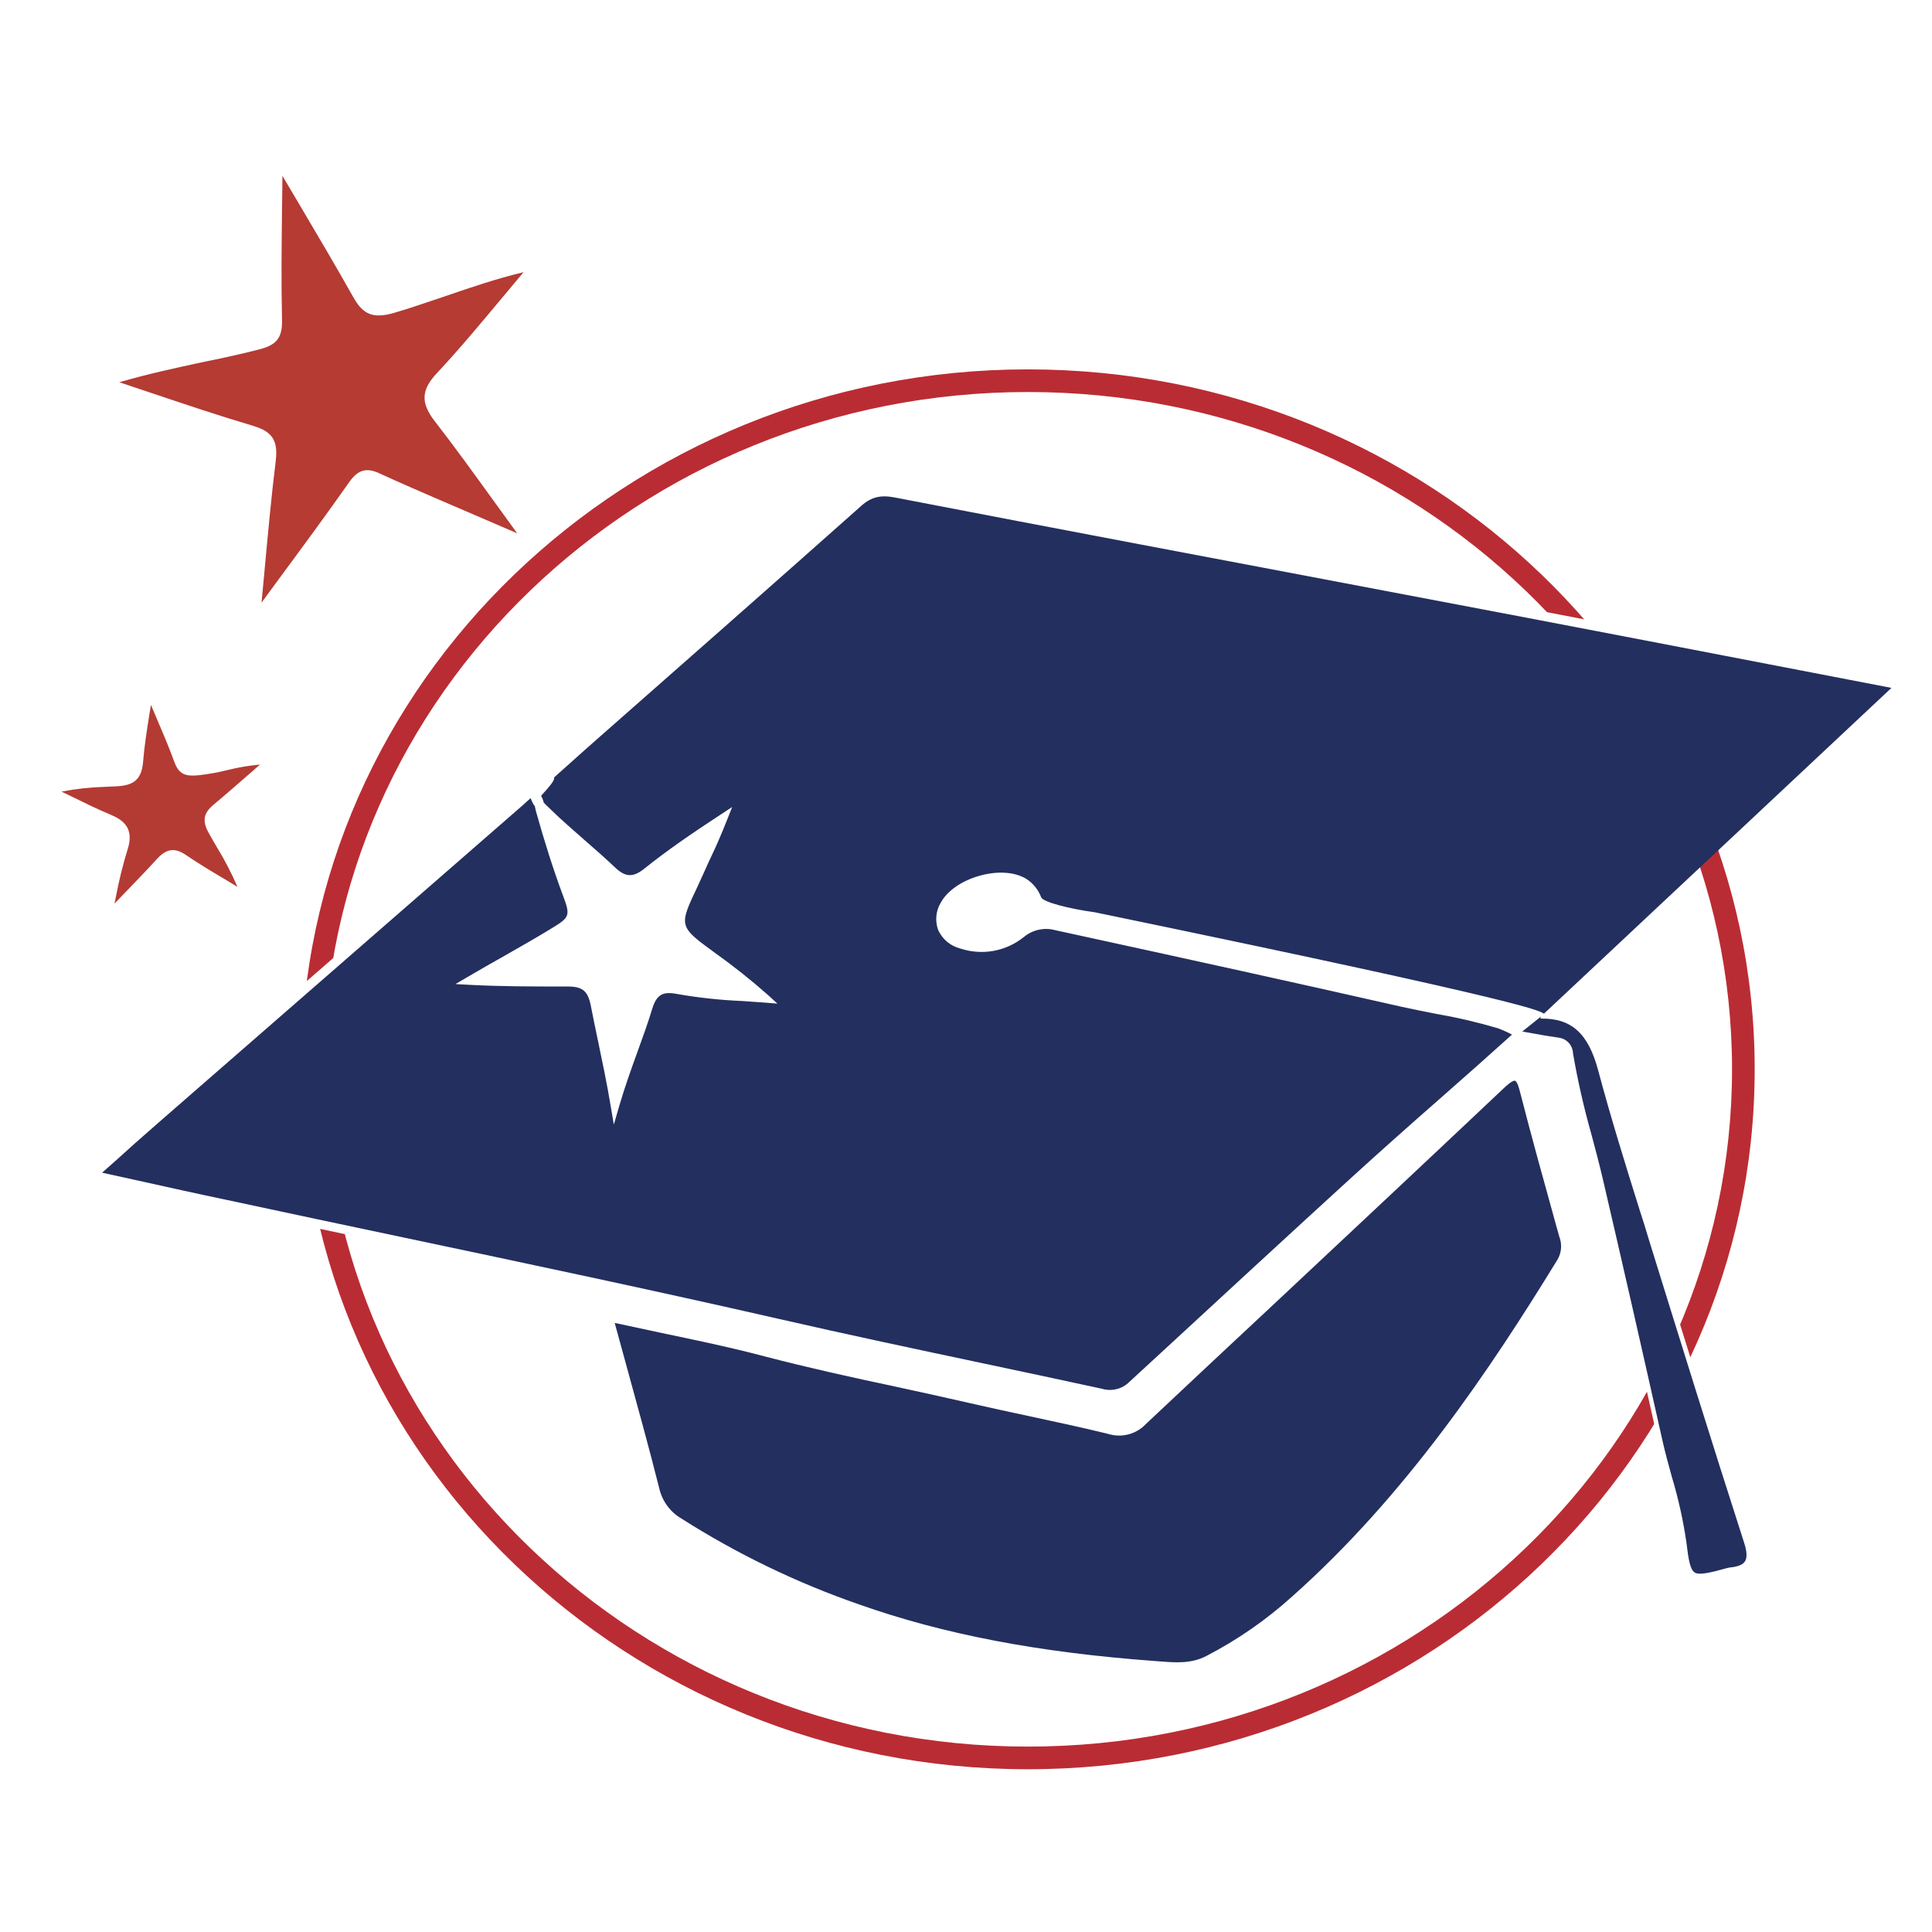 <svg width="54" height="54" viewBox="0 0 54 54" fill="none" xmlns="http://www.w3.org/2000/svg">
<rect width="54" height="54" fill="white"/>
<g clip-path="url(#clip0_869_11897)">
<path d="M28.73 49.134C39.774 49.134 48.728 40.517 48.728 29.887C48.728 19.257 39.774 10.64 28.73 10.64C17.685 10.64 8.731 19.257 8.731 29.887C8.731 40.517 17.685 49.134 28.73 49.134Z" fill="white"/>
<path d="M28.73 49.831C17.319 49.831 8.035 40.883 8.035 29.887C8.035 18.891 17.319 9.944 28.73 9.944C40.141 9.944 49.424 18.89 49.424 29.887C49.424 40.884 40.141 49.831 28.73 49.831ZM28.73 11.337C18.087 11.337 9.428 19.658 9.428 29.887C9.428 40.116 18.088 48.438 28.73 48.438C39.371 48.438 48.032 40.116 48.032 29.887C48.032 19.658 39.373 11.337 28.73 11.337Z" fill="white"/>
<path d="M28.73 49.134C39.774 49.134 48.728 40.517 48.728 29.887C48.728 19.257 39.774 10.64 28.73 10.64C17.685 10.64 8.731 19.257 8.731 29.887C8.731 40.517 17.685 49.134 28.73 49.134Z" fill="white"/>
<path d="M28.73 49.451C17.529 49.451 8.415 40.674 8.415 29.887C8.415 19.1 17.529 10.324 28.73 10.324C39.931 10.324 49.044 19.1 49.044 29.887C49.044 40.674 39.931 49.451 28.73 49.451ZM28.73 10.957C17.877 10.957 9.048 19.448 9.048 29.887C9.048 40.326 17.877 48.818 28.73 48.818C39.583 48.818 48.411 40.325 48.411 29.887C48.411 19.449 39.583 10.957 28.73 10.957Z" fill="#BA2C34"/>
<path d="M43.063 28.418C42.952 28.236 36.998 26.947 30.58 25.619C30.58 25.619 29.112 25.421 28.985 25.131C28.914 24.937 28.78 24.772 28.606 24.661C27.985 24.298 26.753 24.645 26.402 25.282C26.142 25.753 26.328 26.22 26.875 26.387C27.154 26.478 27.451 26.497 27.74 26.444C28.029 26.392 28.299 26.268 28.528 26.085C28.665 25.972 28.826 25.894 28.999 25.857C29.172 25.82 29.352 25.825 29.522 25.872C32.747 26.577 35.978 27.28 39.194 28.012C40.09 28.216 41.005 28.335 41.885 28.612C42.087 28.687 42.283 28.778 42.471 28.884C40.943 30.268 39.307 31.67 37.788 33.063C35.733 34.944 33.683 36.83 31.639 38.721C31.526 38.83 31.387 38.908 31.235 38.947C31.083 38.985 30.924 38.983 30.773 38.941C27.763 38.286 24.742 37.675 21.739 36.988C16.617 35.817 11.469 34.771 6.334 33.667C5.119 33.406 3.905 33.136 2.58 32.846C3.175 32.32 3.719 31.833 4.259 31.361C7.672 28.387 11.087 25.415 14.504 22.444C15.273 21.745 15.727 21.387 14.955 22.236C15.067 22.345 15.072 22.49 15.112 22.642C15.329 23.438 15.573 24.224 15.863 24.999C16.105 25.645 16.029 25.73 15.449 26.085C14.727 26.524 13.983 26.924 13.163 27.405C14.126 27.457 14.997 27.451 15.866 27.45C16.339 27.45 16.548 27.603 16.645 28.103C16.816 28.989 17.025 29.862 17.195 30.867C17.481 29.88 17.845 29.036 18.111 28.161C18.245 27.722 18.476 27.566 18.943 27.655C19.733 27.811 20.543 27.828 21.369 27.893C20.904 27.483 20.417 27.097 19.912 26.737C18.836 25.953 18.822 25.911 19.386 24.725C19.522 24.436 19.645 24.141 19.783 23.854C19.921 23.566 20.046 23.273 20.202 22.882C19.43 23.389 18.738 23.858 18.087 24.381C17.72 24.675 17.446 24.664 17.112 24.343C16.53 23.785 15.889 23.289 15.314 22.723C15.168 22.58 14.996 22.454 14.954 22.235C14.878 22.082 14.555 22.393 15.081 21.914C18.056 19.297 21.028 16.673 23.997 14.044C24.326 13.751 24.648 13.708 25.045 13.791C27.323 14.231 29.602 14.667 31.88 15.097C35.509 15.786 39.135 16.474 42.758 17.161C46.136 17.806 49.511 18.46 52.973 19.127" fill="#232F5E"/>
<path d="M31.034 39.092C30.938 39.091 30.843 39.081 30.75 39.06C29.65 38.821 28.531 38.584 27.45 38.355C25.568 37.956 23.622 37.543 21.715 37.106C18.221 36.307 14.658 35.555 11.209 34.827C9.607 34.487 7.944 34.137 6.316 33.786C5.482 33.606 4.648 33.423 3.777 33.231L2.318 32.912L2.5 32.744L3.038 32.265C3.429 31.918 3.797 31.585 4.177 31.252L4.271 31.171C7.596 28.274 11.034 25.277 14.421 22.335L14.724 22.063C14.763 22.023 14.82 21.971 14.901 21.897L14.993 21.811L16.259 20.695C18.769 18.486 21.367 16.2 23.91 13.94C24.241 13.645 24.587 13.56 25.065 13.653C27.344 14.095 29.663 14.539 31.901 14.959L36.017 15.739C38.271 16.167 40.525 16.595 42.779 17.023C45.022 17.451 47.266 17.884 49.534 18.321L52.994 18.989L52.946 19.242L49.486 18.575C47.218 18.138 44.975 17.705 42.731 17.277C40.486 16.849 38.224 16.419 35.97 15.993L31.852 15.213C29.615 14.787 27.296 14.348 25.017 13.906C24.613 13.827 24.35 13.892 24.077 14.135C21.534 16.395 18.938 18.681 16.426 20.89L15.49 21.727C15.501 21.811 15.405 21.933 15.124 22.243C15.158 22.302 15.182 22.365 15.197 22.431C15.236 22.476 15.282 22.519 15.324 22.558L15.4 22.632C15.701 22.927 16.033 23.209 16.341 23.483C16.626 23.729 16.92 23.989 17.197 24.251C17.474 24.513 17.689 24.535 18.005 24.282C18.638 23.775 19.311 23.312 20.13 22.775L20.465 22.556L20.317 22.928C20.153 23.341 20.026 23.633 19.895 23.907C19.822 24.057 19.755 24.209 19.687 24.361C19.619 24.513 19.56 24.64 19.497 24.778C18.968 25.892 18.968 25.892 19.984 26.633C20.493 26.996 20.983 27.384 21.451 27.798L21.729 28.051L21.357 28.022C21.153 28.006 20.95 27.993 20.748 27.979C20.134 27.953 19.522 27.887 18.916 27.781C18.521 27.703 18.348 27.808 18.23 28.197C18.112 28.585 17.967 28.988 17.817 29.4C17.645 29.876 17.468 30.368 17.311 30.901L17.157 31.433L17.064 30.887C16.959 30.254 16.836 29.678 16.719 29.115C16.649 28.78 16.579 28.453 16.516 28.123C16.433 27.695 16.286 27.573 15.861 27.573H15.65C14.859 27.573 14.04 27.573 13.152 27.528L12.731 27.505L13.093 27.293C13.44 27.089 13.772 26.9 14.096 26.718C14.541 26.465 14.962 26.225 15.378 25.972C15.912 25.645 15.957 25.619 15.739 25.04C15.468 24.313 15.221 23.538 14.979 22.671C14.971 22.634 14.962 22.597 14.954 22.561V22.542C14.902 22.475 14.862 22.399 14.838 22.318H14.82C14.749 22.38 14.671 22.451 14.582 22.532C11.202 25.476 7.764 28.473 4.439 31.37L4.347 31.451C3.967 31.779 3.597 32.111 3.208 32.464C3.092 32.567 2.975 32.672 2.854 32.777L3.828 32.991C4.697 33.182 5.532 33.371 6.366 33.544C7.997 33.895 9.657 34.246 11.264 34.585C14.712 35.313 18.277 36.066 21.77 36.864C23.677 37.301 25.621 37.713 27.502 38.111C28.584 38.341 29.703 38.577 30.803 38.817C30.935 38.856 31.075 38.859 31.209 38.826C31.343 38.793 31.465 38.724 31.563 38.627L32.359 37.894C34.112 36.278 35.925 34.601 37.713 32.969C38.533 32.22 39.399 31.45 40.236 30.717C40.907 30.127 41.598 29.516 42.261 28.917C42.131 28.848 41.996 28.788 41.857 28.737C41.287 28.57 40.708 28.435 40.123 28.334C39.812 28.274 39.49 28.207 39.176 28.14C36.227 27.47 33.227 26.813 30.316 26.178L29.503 26.001C29.351 25.958 29.191 25.953 29.037 25.986C28.882 26.019 28.738 26.089 28.617 26.19C28.372 26.387 28.082 26.52 27.772 26.577C27.463 26.633 27.144 26.611 26.845 26.513C26.709 26.479 26.582 26.414 26.474 26.325C26.366 26.235 26.28 26.121 26.222 25.994C26.176 25.868 26.159 25.734 26.172 25.601C26.185 25.468 26.227 25.34 26.297 25.226C26.48 24.894 26.888 24.613 27.388 24.475C27.888 24.337 28.359 24.371 28.675 24.558C28.872 24.682 29.023 24.868 29.104 25.086C29.164 25.212 29.864 25.398 30.599 25.498C42.994 28.062 43.121 28.269 43.174 28.358L42.959 28.484C42.965 28.495 42.973 28.504 42.983 28.512C42.761 28.37 39.38 27.569 30.558 25.743C30.103 25.682 29.012 25.502 28.872 25.182C28.812 25.012 28.698 24.868 28.547 24.77C28.294 24.618 27.88 24.598 27.455 24.715C27.03 24.831 26.668 25.074 26.52 25.348C26.469 25.429 26.436 25.521 26.425 25.616C26.414 25.711 26.425 25.808 26.456 25.898C26.501 25.991 26.565 26.073 26.645 26.137C26.725 26.202 26.819 26.247 26.918 26.271C27.178 26.355 27.455 26.374 27.724 26.324C27.992 26.275 28.245 26.16 28.458 25.988C28.609 25.865 28.787 25.779 28.978 25.738C29.169 25.698 29.367 25.703 29.555 25.753L30.368 25.93C33.279 26.563 36.278 27.223 39.228 27.893C39.54 27.964 39.861 28.02 40.167 28.085C40.762 28.188 41.35 28.325 41.929 28.496C42.139 28.573 42.342 28.667 42.537 28.777L42.697 28.861L42.562 28.988C41.857 29.628 41.117 30.281 40.4 30.912C39.564 31.65 38.698 32.412 37.879 33.162C36.092 34.798 34.279 36.469 32.526 38.085L31.731 38.818C31.543 38.997 31.293 39.096 31.034 39.092ZM15.869 27.315C16.414 27.315 16.667 27.527 16.773 28.075C16.836 28.403 16.9 28.73 16.976 29.063C17.062 29.471 17.149 29.887 17.229 30.329C17.344 29.977 17.465 29.64 17.583 29.316C17.731 28.908 17.87 28.522 17.991 28.126C18.146 27.619 18.448 27.432 18.968 27.536C19.563 27.639 20.164 27.704 20.768 27.73L21.002 27.745C20.612 27.416 20.216 27.119 19.839 26.844C18.709 26.02 18.682 25.919 19.273 24.675C19.336 24.539 19.4 24.402 19.459 24.264C19.519 24.126 19.597 23.956 19.671 23.804C19.755 23.627 19.839 23.441 19.933 23.218C19.269 23.659 18.702 24.056 18.168 24.484C17.749 24.818 17.409 24.805 17.029 24.439C16.755 24.176 16.464 23.923 16.182 23.679C15.9 23.434 15.601 23.172 15.321 22.906C15.529 23.646 15.748 24.32 15.986 24.955C16.25 25.663 16.142 25.811 15.519 26.192C15.1 26.445 14.677 26.687 14.229 26.942C14.025 27.058 13.816 27.177 13.604 27.299C14.322 27.326 14.996 27.324 15.659 27.323L15.869 27.315Z" fill="white"/>
<path d="M17.084 36.889C18.576 37.219 19.996 37.486 21.388 37.848C23.276 38.341 25.186 38.708 27.084 39.146C28.384 39.446 29.696 39.699 30.992 40.017C31.167 40.072 31.354 40.076 31.532 40.029C31.709 39.981 31.869 39.885 31.994 39.75C35.322 36.623 38.662 33.51 41.983 30.38C42.351 30.032 42.431 30.087 42.546 30.539C42.89 31.885 43.265 33.224 43.637 34.563C43.68 34.676 43.697 34.797 43.686 34.917C43.676 35.037 43.638 35.153 43.576 35.256C41.469 38.688 39.188 41.984 36.152 44.681C35.422 45.339 34.611 45.902 33.74 46.356C33.255 46.609 32.759 46.536 32.266 46.5C29.444 46.291 26.658 45.858 23.98 44.912C22.234 44.307 20.565 43.5 19.006 42.507C18.848 42.413 18.711 42.288 18.602 42.14C18.493 41.992 18.415 41.824 18.373 41.645C17.978 40.087 17.54 38.539 17.093 36.897L17.084 36.889Z" fill="#232F5E"/>
<path d="M32.898 46.593C32.732 46.593 32.566 46.58 32.402 46.567L32.264 46.557C28.987 46.314 26.347 45.809 23.961 44.966C22.212 44.359 20.538 43.552 18.974 42.56C18.808 42.463 18.664 42.333 18.55 42.178C18.436 42.024 18.354 41.848 18.31 41.661C18.021 40.527 17.716 39.413 17.392 38.236C17.273 37.805 17.154 37.37 17.034 36.93L16.892 36.788L17.103 36.834C17.572 36.938 18.034 37.035 18.488 37.131C19.501 37.344 20.448 37.544 21.399 37.794C22.603 38.108 23.839 38.375 25.034 38.633C25.711 38.78 26.411 38.932 27.097 39.09C27.644 39.217 28.203 39.337 28.742 39.452C29.485 39.612 30.254 39.778 31.006 39.959C31.171 40.011 31.347 40.015 31.515 39.971C31.682 39.926 31.833 39.834 31.95 39.706C33.173 38.551 34.402 37.397 35.637 36.245C37.704 34.309 39.842 32.306 41.937 30.328C42.122 30.152 42.253 30.057 42.37 30.091C42.486 30.125 42.541 30.266 42.604 30.517C42.92 31.75 43.267 32.998 43.603 34.205L43.695 34.539C43.74 34.66 43.757 34.79 43.746 34.919C43.734 35.047 43.694 35.172 43.628 35.283C41.729 38.365 39.37 41.898 36.191 44.721C35.458 45.384 34.643 45.95 33.766 46.405C33.496 46.537 33.198 46.601 32.898 46.593ZM17.179 36.969C17.291 37.381 17.403 37.787 17.514 38.19C17.837 39.369 18.146 40.483 18.431 41.618C18.472 41.789 18.548 41.95 18.653 42.092C18.758 42.234 18.89 42.353 19.043 42.442C20.598 43.432 22.263 44.237 24.005 44.842C26.379 45.681 29.007 46.184 32.274 46.426L32.412 46.436C32.864 46.471 33.29 46.505 33.713 46.288C34.583 45.838 35.391 45.278 36.118 44.621C39.283 41.808 41.642 38.29 43.529 35.212C43.587 35.116 43.621 35.008 43.631 34.896C43.64 34.785 43.624 34.673 43.584 34.569L43.49 34.234C43.155 33.026 42.808 31.778 42.491 30.543C42.467 30.448 42.412 30.227 42.344 30.207C42.277 30.189 42.091 30.358 42.033 30.414C39.938 32.393 37.8 34.396 35.733 36.332C34.496 37.486 33.263 38.64 32.035 39.795C31.903 39.938 31.733 40.04 31.545 40.09C31.357 40.14 31.159 40.136 30.974 40.078C30.225 39.894 29.455 39.73 28.715 39.571C28.174 39.455 27.616 39.335 27.069 39.209C26.383 39.051 25.683 38.899 25.007 38.752C23.811 38.499 22.573 38.225 21.366 37.91C20.415 37.657 19.468 37.462 18.455 37.249C18.035 37.159 17.607 37.069 17.174 36.974L17.179 36.969Z" fill="white"/>
<path d="M7.771 4.46C8.572 5.822 9.301 7.026 9.987 8.253C10.24 8.703 10.474 8.77 10.99 8.619C12.281 8.239 13.521 7.701 14.965 7.402C14.04 8.494 13.217 9.539 12.307 10.503C11.884 10.953 11.892 11.245 12.249 11.704C13.034 12.717 13.768 13.765 14.527 14.797C14.565 14.839 14.591 14.89 14.604 14.944C14.617 14.999 14.617 15.056 14.603 15.11C13.774 14.753 12.958 14.403 12.139 14.049C11.606 13.818 11.073 13.588 10.545 13.345C10.244 13.206 10.068 13.25 9.858 13.549C9 14.772 8.102 15.967 7.134 17.288C7.286 15.718 7.405 14.279 7.577 12.848C7.634 12.371 7.523 12.17 7.045 12.028C5.694 11.627 4.362 11.158 2.92 10.682C4.387 10.196 5.81 10.012 7.202 9.655C7.62 9.547 7.771 9.423 7.759 8.959C7.726 7.513 7.759 6.064 7.774 4.46H7.771Z" fill="#B53B33"/>
<path d="M6.966 17.734L7.01 17.275C7.053 16.841 7.092 16.416 7.137 15.998C7.238 14.904 7.334 13.869 7.459 12.832C7.51 12.403 7.424 12.269 7.016 12.148C6.048 11.86 5.1 11.542 4.096 11.204L2.889 10.801L2.519 10.682L2.881 10.555C3.762 10.279 4.659 10.055 5.567 9.884C6.119 9.77 6.639 9.661 7.166 9.526C7.538 9.43 7.638 9.349 7.628 8.955C7.604 7.914 7.616 6.873 7.628 5.771C7.633 5.343 7.637 4.903 7.642 4.452V3.994L7.873 4.389C8.102 4.779 8.326 5.155 8.544 5.528C9.087 6.446 9.601 7.312 10.093 8.187C10.31 8.567 10.473 8.632 10.95 8.494C11.428 8.356 11.886 8.204 12.364 8.038C13.207 7.729 14.068 7.476 14.943 7.278L15.303 7.204L15.066 7.485C14.792 7.808 14.527 8.125 14.267 8.439C13.634 9.199 13.048 9.908 12.406 10.592C12.038 10.983 12.026 11.206 12.355 11.628C12.898 12.322 13.419 13.049 13.926 13.75C14.16 14.075 14.395 14.399 14.633 14.723C14.68 14.779 14.713 14.845 14.73 14.916C14.747 14.987 14.747 15.062 14.73 15.133L14.701 15.289L13.711 14.863C13.169 14.628 12.629 14.395 12.091 14.165C11.562 13.936 11.021 13.702 10.495 13.46C10.262 13.352 10.148 13.36 9.964 13.621C9.331 14.521 8.682 15.404 7.993 16.337C7.74 16.673 7.495 17.013 7.234 17.363L6.966 17.734ZM3.334 10.684L4.171 10.964C5.173 11.301 6.119 11.619 7.082 11.905C7.609 12.062 7.771 12.313 7.709 12.864C7.582 13.896 7.488 14.928 7.387 16.022C7.362 16.291 7.336 16.565 7.31 16.843L7.793 16.186C8.481 15.254 9.13 14.374 9.761 13.475C10.004 13.13 10.24 13.061 10.605 13.23C11.129 13.472 11.668 13.704 12.188 13.93C12.734 14.167 13.273 14.397 13.815 14.63L14.455 14.906L14.431 14.872C14.195 14.549 13.96 14.224 13.725 13.898C13.219 13.198 12.696 12.474 12.158 11.781C11.75 11.258 11.768 10.895 12.224 10.416C12.857 9.74 13.45 9.023 14.074 8.277L14.633 7.608C13.866 7.791 13.148 8.038 12.45 8.277C11.983 8.432 11.506 8.602 11.028 8.741C10.444 8.912 10.154 8.804 9.88 8.315C9.388 7.44 8.876 6.576 8.333 5.656C8.188 5.413 8.042 5.166 7.893 4.914C7.893 5.208 7.887 5.497 7.883 5.783C7.871 6.881 7.858 7.916 7.883 8.948C7.897 9.497 7.674 9.656 7.231 9.77C6.7 9.907 6.15 10.024 5.62 10.131C4.873 10.293 4.106 10.458 3.334 10.684Z" fill="white"/>
<path d="M43.064 28.418C44.088 28.404 44.495 29.008 44.738 29.921C45.162 31.514 45.67 33.087 46.158 34.661C47.034 37.483 47.912 40.307 48.817 43.119C48.979 43.626 48.867 43.837 48.363 43.886C48.345 43.888 48.327 43.893 48.309 43.9C47.249 44.188 47.208 44.193 47.076 43.118C46.956 42.144 46.622 41.231 46.409 40.284C45.863 37.84 45.307 35.4 44.739 32.962C44.467 31.794 44.091 30.651 43.909 29.462C43.879 29.262 43.797 29.112 43.57 29.082C43.204 29.024 42.84 28.955 42.475 28.889" fill="#232F5E"/>
<path d="M47.533 44.127C47.451 44.131 47.37 44.11 47.3 44.067C47.122 43.946 47.079 43.661 47.013 43.126C46.922 42.515 46.788 41.911 46.61 41.32C46.519 40.987 46.424 40.643 46.347 40.298C45.785 37.781 45.224 35.317 44.677 32.976C44.582 32.569 44.474 32.159 44.368 31.762C44.153 31.009 43.979 30.244 43.847 29.471C43.815 29.262 43.732 29.165 43.56 29.139C43.306 29.098 43.053 29.052 42.793 29.006L42.464 28.946L42.486 28.82L42.815 28.878C43.069 28.925 43.322 28.97 43.575 29.005C43.681 29.02 43.779 29.072 43.851 29.152C43.922 29.232 43.963 29.335 43.966 29.443C44.099 30.211 44.272 30.972 44.485 31.722C44.591 32.12 44.701 32.531 44.796 32.939C45.342 35.281 45.904 37.751 46.466 40.263C46.542 40.603 46.637 40.948 46.728 41.276C46.908 41.873 47.043 42.482 47.134 43.099C47.196 43.615 47.241 43.867 47.365 43.95C47.489 44.034 47.796 43.96 48.287 43.824H48.299C48.317 43.817 48.335 43.812 48.355 43.811C48.577 43.789 48.71 43.736 48.772 43.641C48.834 43.546 48.832 43.377 48.751 43.127C47.824 40.248 46.904 37.283 46.093 34.669C46.008 34.382 45.919 34.094 45.824 33.806C45.428 32.54 45.019 31.229 44.672 29.926C44.394 28.881 43.925 28.456 43.06 28.47V28.344C44.218 28.327 44.59 29.119 44.796 29.893C45.143 31.194 45.556 32.503 45.948 33.768C46.033 34.055 46.122 34.343 46.217 34.63C47.028 37.245 47.947 40.208 48.875 43.089C48.968 43.382 48.971 43.574 48.881 43.711C48.791 43.847 48.628 43.912 48.367 43.938C48.358 43.938 48.349 43.94 48.341 43.944H48.324C48.068 44.035 47.803 44.096 47.533 44.127Z" fill="white"/>
<path d="M7.614 21.246C7.045 21.739 6.55 22.181 6.042 22.606C5.818 22.794 5.788 22.943 5.942 23.22C6.256 23.793 6.635 24.338 6.881 25.091C6.219 24.685 5.654 24.361 5.109 24.002C4.856 23.829 4.69 23.867 4.492 24.083C4.032 24.589 3.552 25.07 2.973 25.672C3.144 24.928 3.242 24.309 3.435 23.722C3.59 23.257 3.435 23.058 3.029 22.889C2.496 22.666 1.982 22.395 1.344 22.09C2.034 21.883 2.656 21.897 3.257 21.862C3.671 21.838 3.835 21.722 3.869 21.299C3.92 20.666 4.043 20.033 4.158 19.249C4.483 20.024 4.761 20.628 4.987 21.251C5.094 21.544 5.215 21.577 5.518 21.551C6.197 21.494 6.831 21.209 7.614 21.246Z" fill="#B43B33"/>
<path d="M2.754 26.088L2.857 25.643C2.91 25.41 2.957 25.189 3.001 24.978C3.083 24.54 3.19 24.108 3.321 23.683C3.448 23.317 3.368 23.165 2.986 23.005C2.604 22.846 2.256 22.673 1.871 22.487L1.296 22.207L1 22.062L1.314 21.968C1.836 21.827 2.375 21.754 2.916 21.752L3.256 21.735C3.635 21.713 3.721 21.63 3.749 21.289C3.785 20.849 3.853 20.422 3.932 19.927C3.967 19.708 4.004 19.477 4.039 19.23L4.105 18.781L4.281 19.195C4.38 19.429 4.473 19.647 4.562 19.855C4.772 20.343 4.953 20.765 5.113 21.203C5.19 21.416 5.239 21.442 5.514 21.42C5.778 21.392 6.04 21.345 6.297 21.28C6.729 21.165 7.174 21.111 7.62 21.12L7.935 21.135L7.697 21.348C7.514 21.506 7.339 21.659 7.168 21.808C6.809 22.122 6.469 22.42 6.123 22.71C5.954 22.851 5.923 22.932 6.052 23.165C6.128 23.303 6.207 23.439 6.287 23.577C6.58 24.042 6.82 24.539 7.001 25.058L7.107 25.384L6.815 25.205L6.234 24.854C5.816 24.601 5.421 24.365 5.045 24.113C4.849 23.986 4.756 23.995 4.592 24.174C4.258 24.538 3.923 24.886 3.534 25.287L3.071 25.765L2.754 26.088ZM1.719 22.126L1.982 22.253C2.362 22.44 2.724 22.618 3.085 22.768C3.446 22.919 3.764 23.148 3.562 23.757C3.434 24.173 3.329 24.596 3.248 25.023C3.233 25.099 3.216 25.177 3.2 25.255C3.251 25.202 3.301 25.149 3.352 25.098C3.739 24.697 4.075 24.351 4.405 23.99C4.658 23.721 4.886 23.69 5.185 23.89C5.557 24.143 5.944 24.374 6.364 24.623L6.637 24.788C6.474 24.409 6.284 24.043 6.069 23.691C5.987 23.552 5.907 23.414 5.83 23.275C5.651 22.948 5.687 22.732 5.957 22.502C6.301 22.215 6.639 21.919 6.999 21.605L7.267 21.37C6.957 21.398 6.651 21.45 6.349 21.526C6.08 21.593 5.806 21.641 5.53 21.671C5.187 21.7 5.002 21.65 4.871 21.291C4.714 20.859 4.534 20.441 4.327 19.956L4.219 19.703C4.205 19.79 4.191 19.875 4.177 19.956C4.1 20.445 4.033 20.868 3.999 21.298C3.956 21.83 3.686 21.952 3.267 21.977L2.924 21.993C2.519 22.004 2.116 22.049 1.719 22.126Z" fill="white"/>
</g>
<defs>
<clipPath id="clip0_869_11897">
<rect width="52" height="45.831" fill="white" transform="translate(1 4)"/>
</clipPath>
</defs>
</svg>
